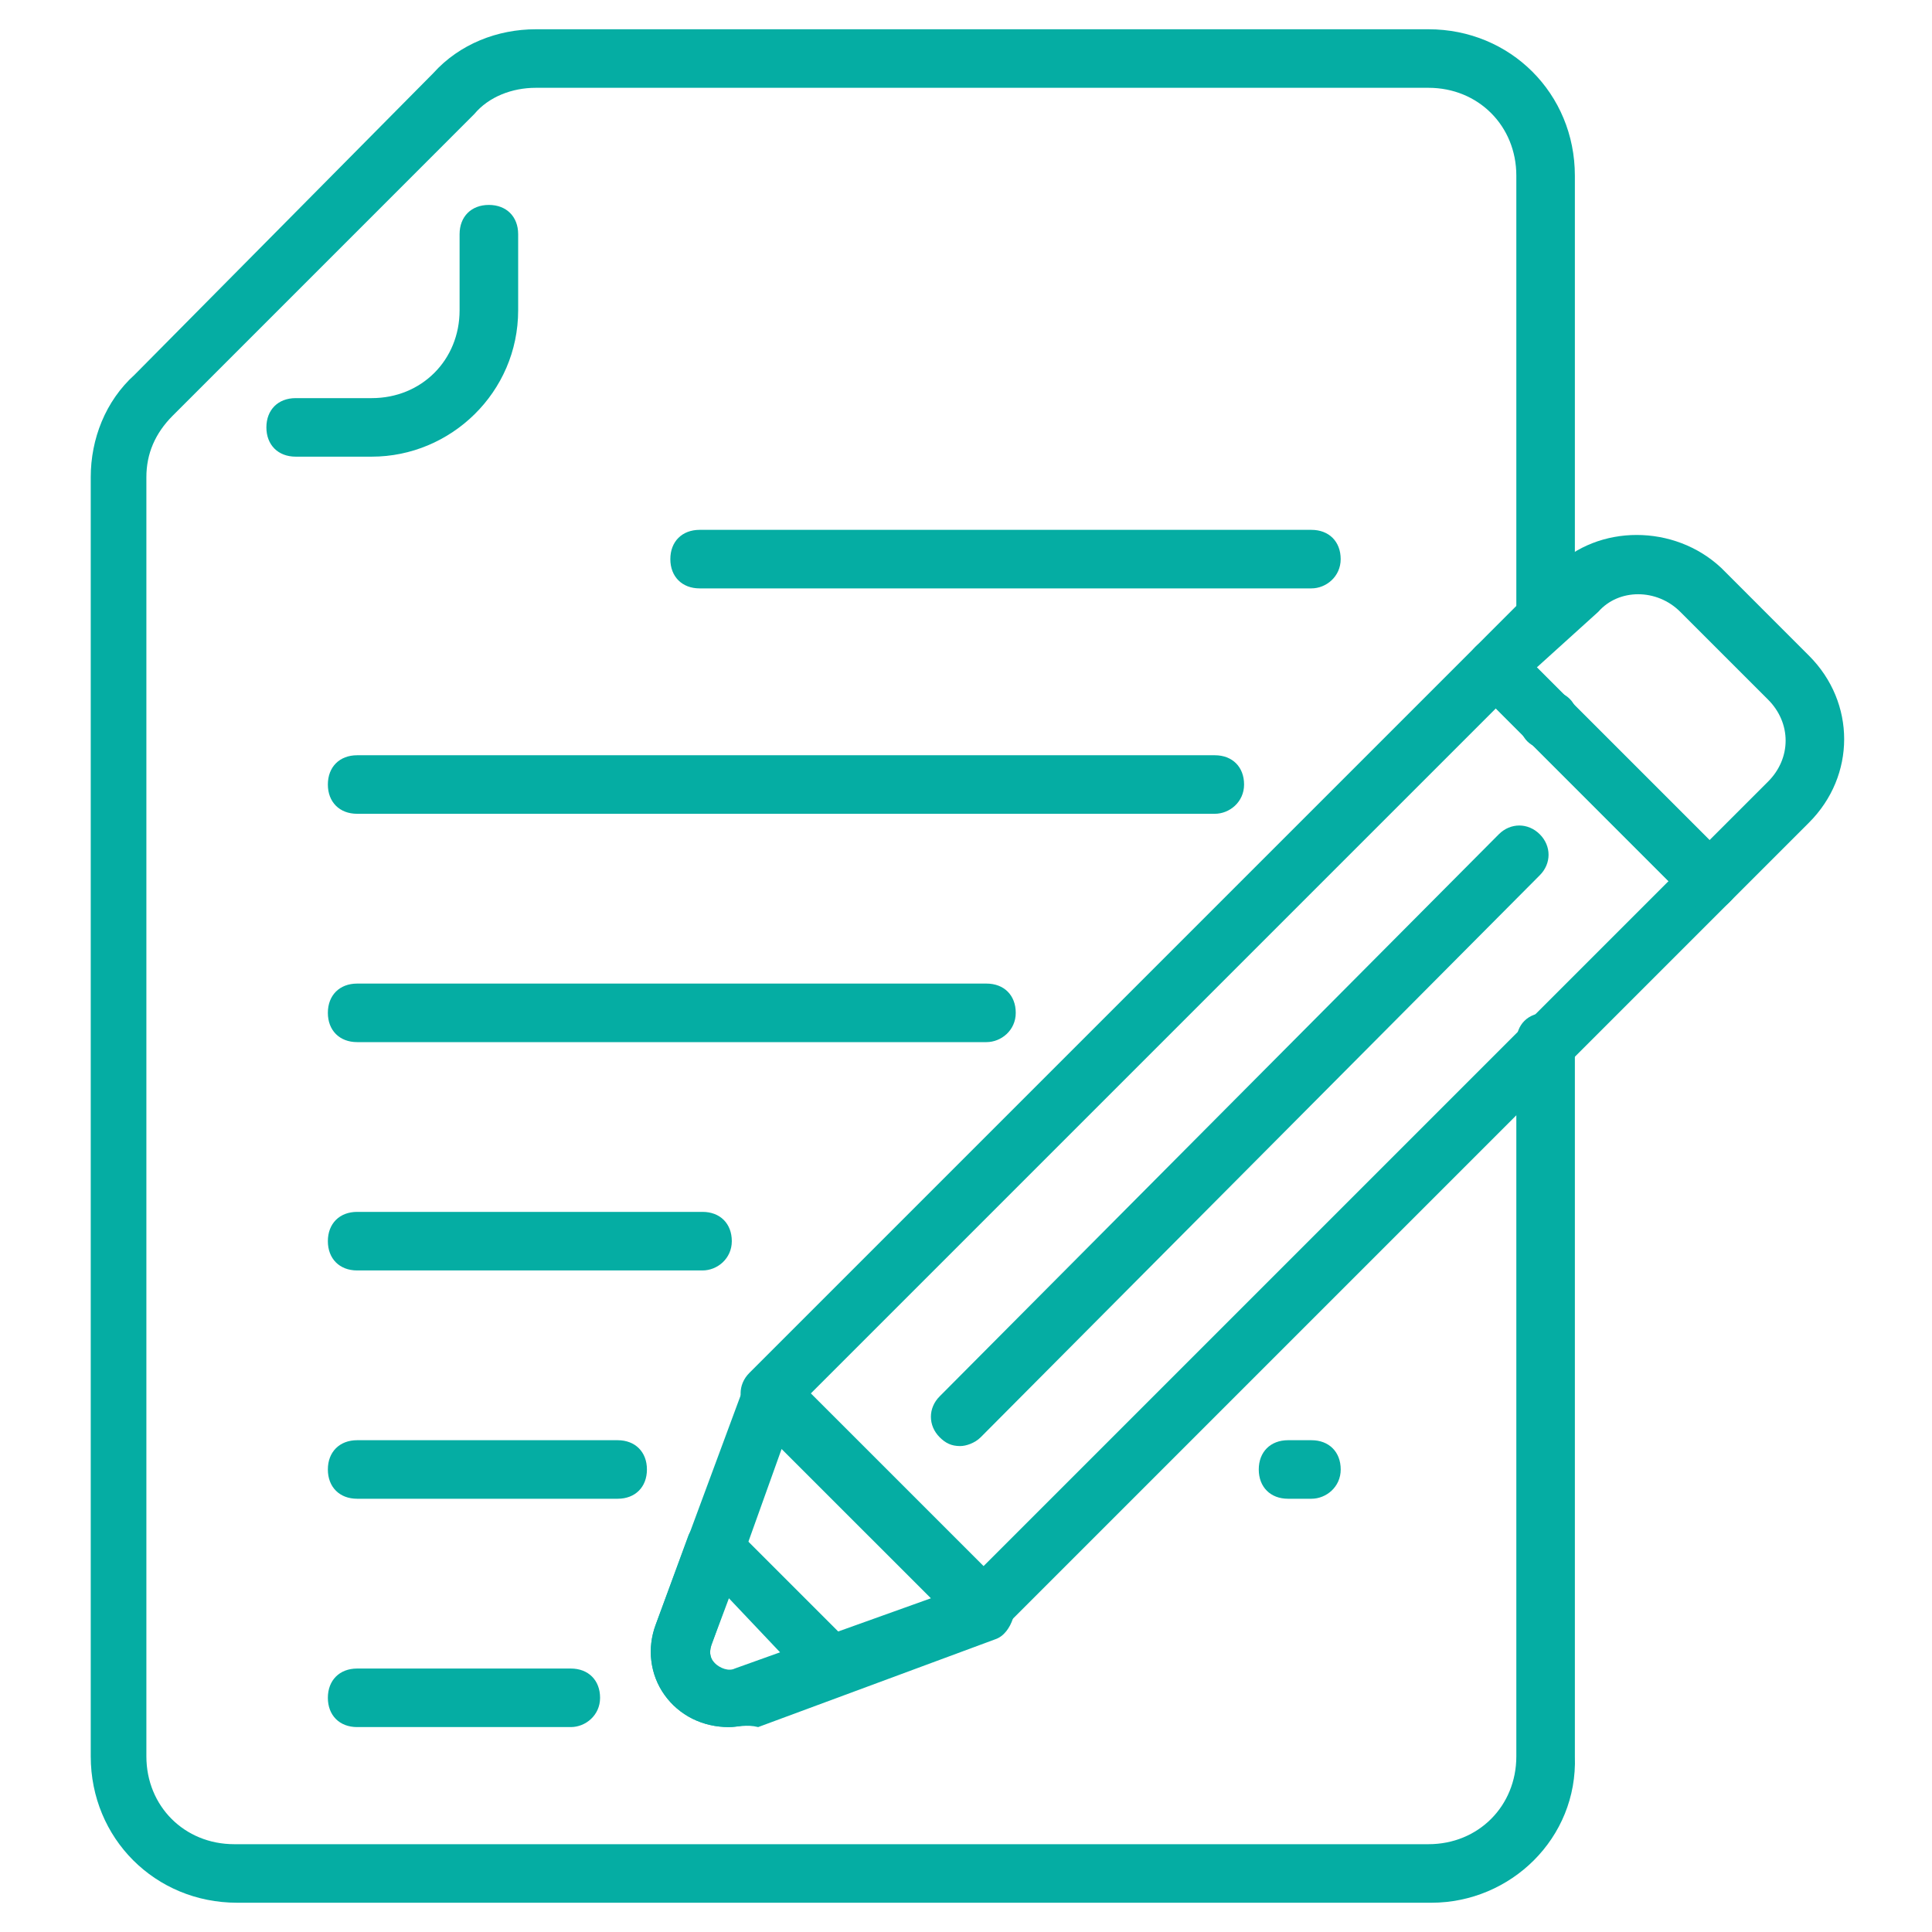 <svg width="60" height="60" viewBox="0 0 60 60" fill="none" xmlns="http://www.w3.org/2000/svg">
<path d="M44.455 59.091H7.364C4.818 59.091 2.818 57.091 2.818 54.545V14.818C2.818 13.636 3.273 12.455 4.182 11.636L13.455 2.273C14.273 1.364 15.455 0.909 16.637 0.909H44.364C46.909 0.909 48.909 2.909 48.909 5.455V19.182C48.909 19.727 48.546 20.091 48 20.091C47.455 20.091 47.091 19.727 47.091 19.182V5.455C47.091 3.909 45.909 2.727 44.364 2.727H16.637C15.909 2.727 15.182 3 14.727 3.545L5.364 12.909C4.818 13.455 4.546 14.091 4.546 14.818V54.545C4.546 56.091 5.727 57.273 7.273 57.273H44.364C45.909 57.273 47.091 56.091 47.091 54.545V32.364C47.091 31.818 47.455 31.455 48 31.455C48.546 31.455 48.909 31.818 48.909 32.364V54.545C49 57.091 46.909 59.091 44.455 59.091Z" fill="#05ADA3"/>
<path d="M48.091 23.273C47.545 23.273 47.182 22.909 47.182 22.364C47.182 21.818 47.545 21.455 48.091 21.455C48.636 21.455 49 21.818 49 22.364C49 22.909 48.545 23.273 48.091 23.273Z" fill="#05ADA3"/>
<path d="M11.546 14.182H9.183C8.637 14.182 8.273 13.818 8.273 13.273C8.273 12.727 8.637 12.364 9.183 12.364H11.546C13.092 12.364 14.273 11.182 14.273 9.636V7.273C14.273 6.727 14.637 6.364 15.182 6.364C15.728 6.364 16.092 6.727 16.092 7.273V9.636C16.092 12.182 14.001 14.182 11.546 14.182Z" fill="#05ADA3"/>
<path d="M40.727 18.273H21.727C21.182 18.273 20.818 17.909 20.818 17.364C20.818 16.818 21.182 16.455 21.727 16.455H40.727C41.273 16.455 41.636 16.818 41.636 17.364C41.636 17.909 41.182 18.273 40.727 18.273Z" fill="#05ADA3"/>
<path d="M37.727 25.273H11.091C10.545 25.273 10.182 24.909 10.182 24.364C10.182 23.818 10.545 23.455 11.091 23.455H37.727C38.273 23.455 38.636 23.818 38.636 24.364C38.636 24.909 38.182 25.273 37.727 25.273Z" fill="#05ADA3"/>
<path d="M30.636 32.364H11.091C10.545 32.364 10.182 32 10.182 31.455C10.182 30.909 10.545 30.546 11.091 30.546H30.636C31.182 30.546 31.545 30.909 31.545 31.455C31.545 32 31.091 32.364 30.636 32.364Z" fill="#05ADA3"/>
<path d="M21.818 39.455H11.091C10.545 39.455 10.182 39.091 10.182 38.545C10.182 38 10.545 37.636 11.091 37.636H21.818C22.363 37.636 22.727 38 22.727 38.545C22.727 39.091 22.273 39.455 21.818 39.455Z" fill="#05ADA3"/>
<path d="M40.728 46.545H40.001C39.455 46.545 39.092 46.182 39.092 45.636C39.092 45.091 39.455 44.727 40.001 44.727H40.728C41.274 44.727 41.637 45.091 41.637 45.636C41.637 46.182 41.183 46.545 40.728 46.545Z" fill="#05ADA3"/>
<path d="M19.182 46.545H11.091C10.545 46.545 10.182 46.182 10.182 45.636C10.182 45.091 10.545 44.727 11.091 44.727H19.182C19.727 44.727 20.091 45.091 20.091 45.636C20.091 46.182 19.727 46.545 19.182 46.545Z" fill="#05ADA3"/>
<path d="M17.727 53.636H11.091C10.545 53.636 10.182 53.273 10.182 52.727C10.182 52.182 10.545 51.818 11.091 51.818H17.727C18.273 51.818 18.636 52.182 18.636 52.727C18.636 53.273 18.182 53.636 17.727 53.636Z" fill="#05ADA3"/>
<path d="M30.546 50.818C30.273 50.818 30.091 50.727 29.909 50.545L23.273 43.909C22.909 43.545 22.909 43 23.273 42.636L45.818 20.091C46 19.909 46.182 19.818 46.455 19.818C46.727 19.818 46.909 19.909 47.091 20.091L53.727 26.727C54.091 27.091 54.091 27.636 53.727 28L31.182 50.545C31 50.727 30.727 50.818 30.546 50.818ZM25.182 43.273L30.546 48.636L51.818 27.364L46.455 22L25.182 43.273Z" fill="#05ADA3"/>
<path d="M53.09 28.273C52.818 28.273 52.636 28.182 52.454 28L45.818 21.364C45.454 21 45.454 20.455 45.818 20.091L48.272 17.636C49.636 16.273 51.999 16.273 53.454 17.636L56.181 20.364C57.636 21.818 57.636 24.091 56.181 25.546L53.727 28C53.545 28.182 53.363 28.273 53.09 28.273ZM47.727 20.727L53.09 26.091L54.909 24.273C55.636 23.546 55.636 22.455 54.909 21.727L52.181 19C51.454 18.273 50.272 18.273 49.636 19L47.727 20.727Z" fill="#05ADA3"/>
<path d="M22.637 53.636C21.819 53.636 21.092 53.273 20.637 52.636C20.183 52 20.092 51.182 20.364 50.455L21.364 47.727C21.455 47.455 21.728 47.182 22.001 47.182C22.273 47.091 22.637 47.182 22.819 47.455L26.455 51.091C26.637 51.273 26.728 51.636 26.728 51.909C26.637 52.182 26.455 52.455 26.183 52.545L23.455 53.545C23.183 53.545 22.91 53.636 22.637 53.636ZM22.637 49.636L22.092 51.091C22.001 51.364 22.092 51.545 22.183 51.636C22.273 51.818 22.455 51.909 22.637 51.909H22.819L24.273 51.364L22.637 49.636Z" fill="#05ADA3"/>
<path d="M22.637 53.636C21.819 53.636 21.092 53.273 20.637 52.636C20.183 52 20.092 51.182 20.364 50.455L23.092 43.091C23.183 42.818 23.455 42.545 23.728 42.545C24.001 42.455 24.364 42.545 24.546 42.818L31.183 49.455C31.364 49.636 31.455 50 31.455 50.273C31.364 50.545 31.183 50.818 30.91 50.909L23.546 53.636C23.183 53.545 22.91 53.636 22.637 53.636ZM24.273 45L22.092 51.091C22.001 51.364 22.092 51.545 22.183 51.636C22.364 51.818 22.637 51.909 22.819 51.818L28.91 49.636L24.273 45Z" fill="#05ADA3"/>
<path d="M29.819 44.909C29.547 44.909 29.365 44.818 29.183 44.636C28.819 44.273 28.819 43.727 29.183 43.364L46.547 25.909C46.91 25.546 47.456 25.546 47.819 25.909C48.183 26.273 48.183 26.818 47.819 27.182L30.456 44.636C30.274 44.818 30.001 44.909 29.819 44.909Z" fill="#05ADA3"/>
</svg>
